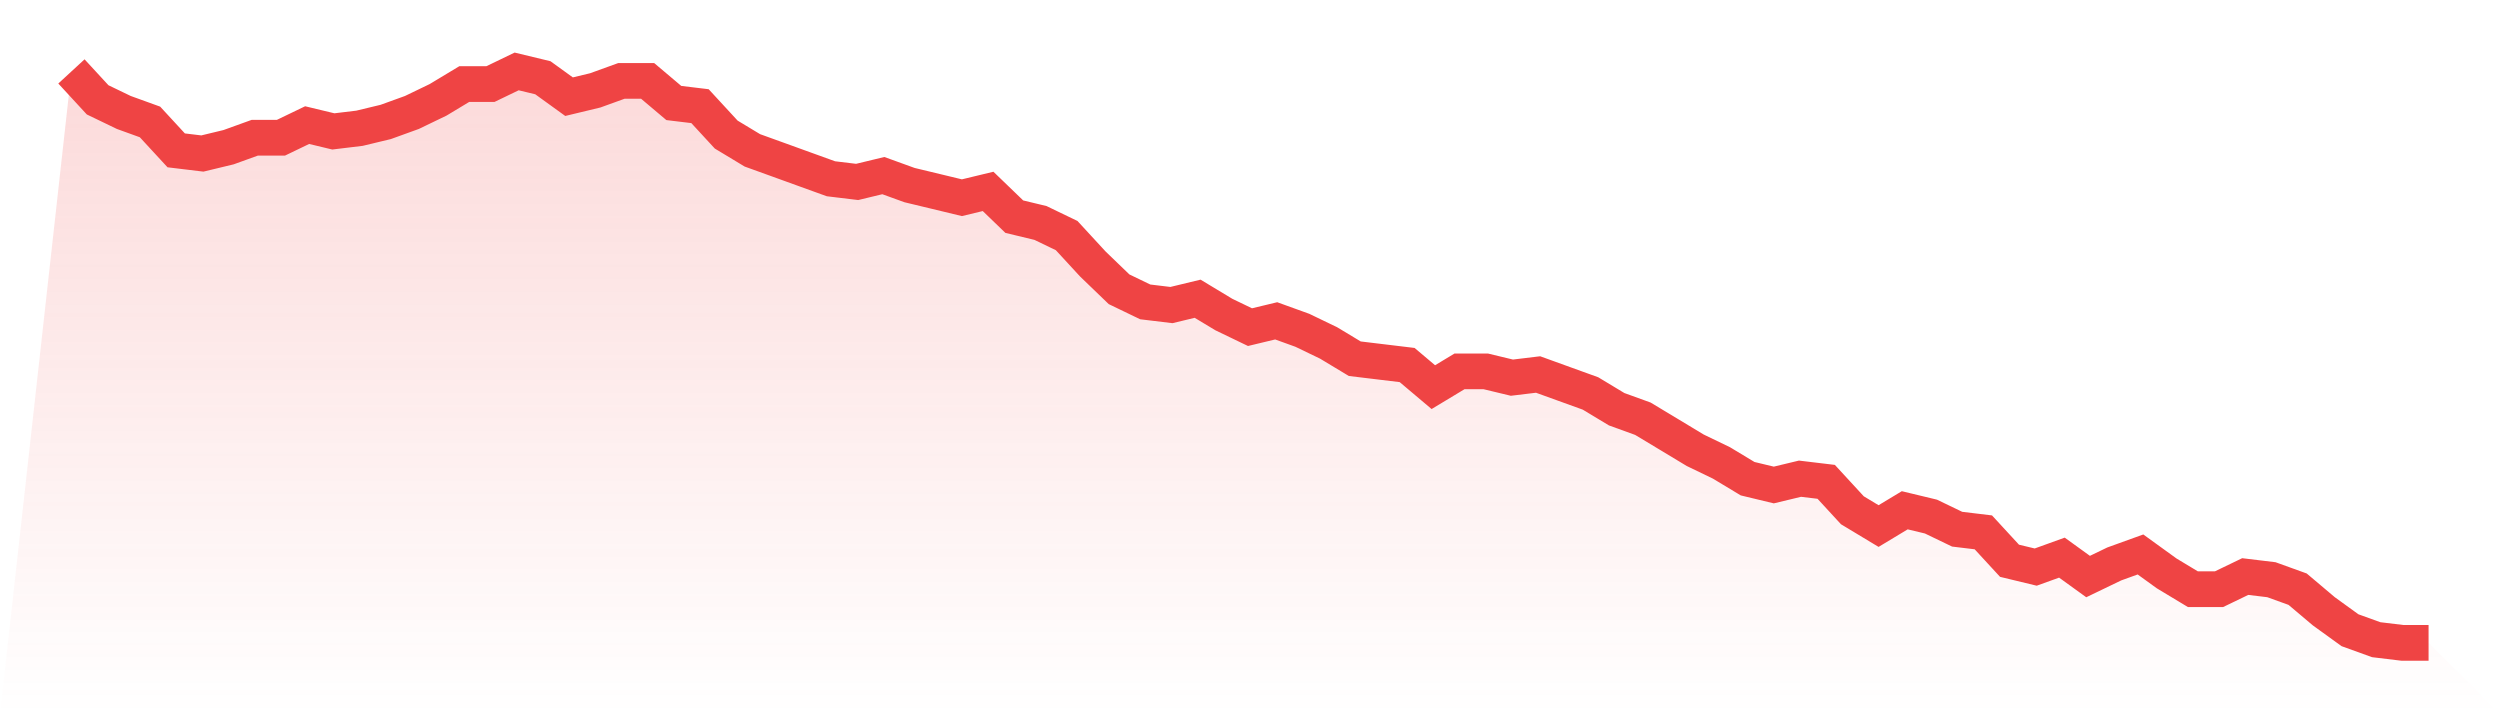 <svg viewBox="0 0 140 40" xmlns="http://www.w3.org/2000/svg">
<defs>
<linearGradient id="gradient" x1="0" x2="0" y1="0" y2="1">
<stop offset="0%" stop-color="#ef4444" stop-opacity="0.2"/>
<stop offset="100%" stop-color="#ef4444" stop-opacity="0"/>
</linearGradient>
</defs>
<path d="M4,4 L4,4 L5.467,5.591 L6.933,6.298 L8.4,6.829 L9.867,8.42 L11.333,8.597 L12.8,8.243 L14.267,7.713 L15.733,7.713 L17.2,7.006 L18.667,7.359 L20.133,7.182 L21.6,6.829 L23.067,6.298 L24.533,5.591 L26,4.707 L27.467,4.707 L28.933,4 L30.4,4.354 L31.867,5.414 L33.333,5.061 L34.8,4.53 L36.267,4.53 L37.733,5.768 L39.2,5.945 L40.667,7.536 L42.133,8.42 L43.6,8.95 L45.067,9.481 L46.533,10.011 L48,10.188 L49.467,9.834 L50.933,10.365 L52.4,10.718 L53.867,11.072 L55.333,10.718 L56.8,12.133 L58.267,12.486 L59.733,13.193 L61.2,14.785 L62.667,16.199 L64.133,16.906 L65.6,17.083 L67.067,16.729 L68.533,17.613 L70,18.32 L71.467,17.967 L72.933,18.497 L74.4,19.204 L75.867,20.088 L77.333,20.265 L78.8,20.442 L80.267,21.68 L81.733,20.796 L83.2,20.796 L84.667,21.149 L86.133,20.972 L87.6,21.503 L89.067,22.033 L90.533,22.917 L92,23.448 L93.467,24.331 L94.933,25.215 L96.4,25.923 L97.867,26.807 L99.333,27.16 L100.8,26.807 L102.267,26.983 L103.733,28.575 L105.2,29.459 L106.667,28.575 L108.133,28.928 L109.6,29.635 L111.067,29.812 L112.533,31.403 L114,31.757 L115.467,31.227 L116.933,32.287 L118.4,31.58 L119.867,31.05 L121.333,32.11 L122.8,32.994 L124.267,32.994 L125.733,32.287 L127.2,32.464 L128.667,32.994 L130.133,34.232 L131.6,35.293 L133.067,35.823 L134.533,36 L136,36 L140,40 L0,40 z" fill="url(#gradient)"/>
<path d="M4,4 L4,4 L5.467,5.591 L6.933,6.298 L8.4,6.829 L9.867,8.42 L11.333,8.597 L12.8,8.243 L14.267,7.713 L15.733,7.713 L17.2,7.006 L18.667,7.359 L20.133,7.182 L21.6,6.829 L23.067,6.298 L24.533,5.591 L26,4.707 L27.467,4.707 L28.933,4 L30.4,4.354 L31.867,5.414 L33.333,5.061 L34.8,4.53 L36.267,4.53 L37.733,5.768 L39.2,5.945 L40.667,7.536 L42.133,8.42 L43.6,8.95 L45.067,9.481 L46.533,10.011 L48,10.188 L49.467,9.834 L50.933,10.365 L52.4,10.718 L53.867,11.072 L55.333,10.718 L56.8,12.133 L58.267,12.486 L59.733,13.193 L61.2,14.785 L62.667,16.199 L64.133,16.906 L65.6,17.083 L67.067,16.729 L68.533,17.613 L70,18.32 L71.467,17.967 L72.933,18.497 L74.4,19.204 L75.867,20.088 L77.333,20.265 L78.8,20.442 L80.267,21.68 L81.733,20.796 L83.2,20.796 L84.667,21.149 L86.133,20.972 L87.6,21.503 L89.067,22.033 L90.533,22.917 L92,23.448 L93.467,24.331 L94.933,25.215 L96.4,25.923 L97.867,26.807 L99.333,27.16 L100.8,26.807 L102.267,26.983 L103.733,28.575 L105.2,29.459 L106.667,28.575 L108.133,28.928 L109.6,29.635 L111.067,29.812 L112.533,31.403 L114,31.757 L115.467,31.227 L116.933,32.287 L118.4,31.58 L119.867,31.05 L121.333,32.11 L122.8,32.994 L124.267,32.994 L125.733,32.287 L127.2,32.464 L128.667,32.994 L130.133,34.232 L131.6,35.293 L133.067,35.823 L134.533,36 L136,36" fill="none" stroke="#ef4444" stroke-width="2"/>
</svg>
